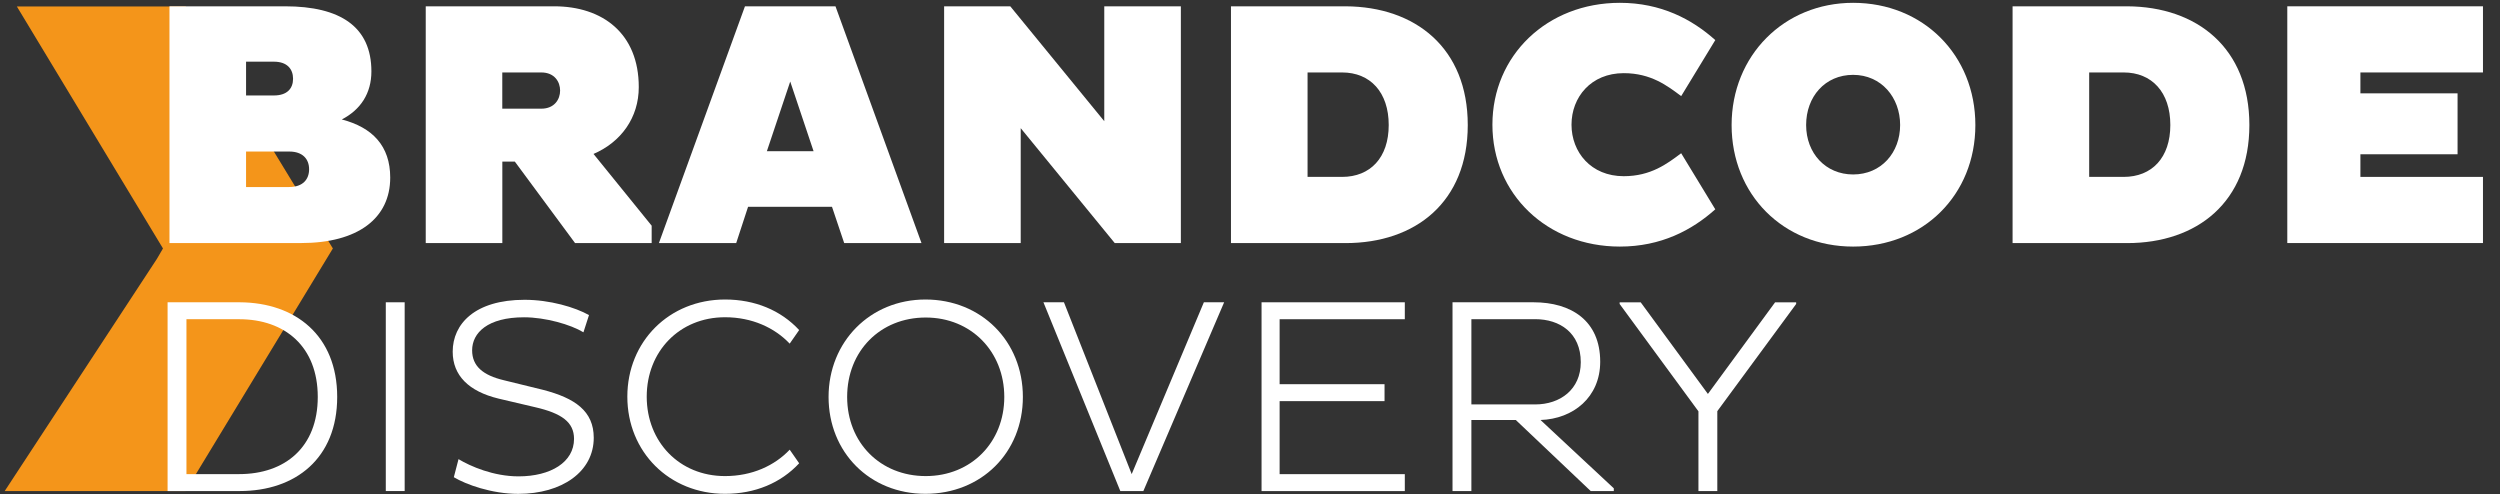 <?xml version="1.0" encoding="UTF-8"?> <svg xmlns="http://www.w3.org/2000/svg" id="Ebene_1" data-name="Ebene 1" viewBox="0 0 531.37 105"><rect x="0" y="0" width="531.37" height="105" fill="#333333" stroke="none"/><defs><style> .cls-1 { fill: none; isolation: isolate; } .cls-2 { fill: #f4951a; } .cls-3 { fill: #fff; } </style></defs><g id="Brandcode_Discovery" data-name="Brandcode Discovery"><polygon class="cls-2" points="1 104.37 39.45 104.37 70.75 52.81 39.45 1.37 3.58 1.37 34.64 52.81 33.37 54.99 1 104.37"></polygon><g id="Gruppe_72190" data-name="Gruppe 72190"><g id="BRANDCODE_" data-name="BRANDCODE " class="cls-1"><g class="cls-1"><path class="cls-3" d="m36.02,1.34h24.57c11.77,0,18.35,4.37,18.35,13.84,0,4.66-2.29,8.14-6.29,10.21,6.51,1.7,10.29,5.62,10.29,12.36,0,8.66-6.88,13.91-18.95,13.91h-27.97V1.34Zm22.2,18.95c2.81,0,4.07-1.48,4.07-3.55s-1.26-3.63-4.07-3.63h-5.92v7.18h5.92Zm3.26,19.46c2.89,0,4.22-1.63,4.22-3.77s-1.33-3.77-4.22-3.77h-9.18v7.55h9.18Z"></path><path class="cls-3" d="m90.48,1.34h27.31c10.29,0,17.98,5.77,17.98,17.17,0,6.51-3.77,11.69-9.62,14.21l12.36,15.25v3.7h-16.28l-12.8-17.32h-2.66v17.32h-16.28V1.34Zm16.28,21.76h8.29c2.81,0,4-2,4-3.85s-1.18-3.85-4-3.85h-8.29v7.7Z"></path><path class="cls-3" d="m158.34,1.34h19.24l18.28,50.32h-16.43l-2.59-7.7h-17.84l-2.52,7.7h-16.43L158.34,1.34Zm4.66,30.79h9.92l-4.96-14.8-4.96,14.8Z"></path><path class="cls-3" d="m216.95,27.24v24.42h-16.28V1.34h14.06l19.98,24.42V1.34h16.28v50.32h-14.06l-19.98-24.42Z"></path><path class="cls-3" d="m261.64,1.34h24.35c14.88.07,25.98,8.88,25.98,25.24s-11.1,25.09-25.98,25.09h-24.35V1.34Zm16.28,14.06v22.2h7.33c5.99,0,9.92-4.07,9.92-11.03s-3.92-11.17-9.92-11.17h-7.33Z"></path><path class="cls-3" d="m345.12,37.45c5.77,0,9.25-2.66,12.21-4.88l7.25,11.92c-4.96,4.44-11.54,7.92-20.28,7.92-15.47,0-27.09-11.17-27.09-25.9S328.83.6,344.3.6c8.73,0,15.32,3.48,20.28,7.92l-7.25,11.91c-2.96-2.22-6.44-4.88-12.21-4.88-6.96,0-11.1,5.11-11.1,10.95s4.14,10.95,11.1,10.95Z"></path><path class="cls-3" d="m393.88.6c14.88,0,25.98,11.1,25.98,25.98s-11.1,25.83-25.98,25.83-25.83-11.1-25.83-25.83S379.16.6,393.88.6Zm0,36.48c5.99,0,9.99-4.66,9.99-10.51s-4-10.66-9.99-10.66-9.99,4.66-9.99,10.66,4.14,10.51,9.99,10.51Z"></path><path class="cls-3" d="m427.77,1.34h24.35c14.88.07,25.98,8.88,25.98,25.24s-11.1,25.09-25.98,25.09h-24.35V1.34Zm16.28,14.06v22.2h7.33c6,0,9.92-4.07,9.92-11.03s-3.92-11.17-9.92-11.17h-7.33Z"></path><path class="cls-3" d="m486.16,51.66V1.34h41.59v14.06h-26.05v4.44h20.65v12.95h-20.65v4.81h26.05v14.06h-41.59Z"></path></g></g><g id="Insights" class="cls-1"><g class="cls-1"><path class="cls-3" d="m35.62,64.25h15.34c11.86.06,20.71,7.08,20.71,20.12s-8.85,20-20.71,20h-15.34v-40.12Zm4.01,3.6v32.92h11.21c9.74,0,16.7-5.72,16.7-16.4s-6.96-16.52-16.7-16.52h-11.21Z"></path><path class="cls-3" d="m82,64.25h4.01v40.12h-4.01v-40.12Z"></path><path class="cls-3" d="m97.46,97.59c2.54,1.53,7.43,3.66,12.75,3.66,6.84,0,11.8-3.01,11.8-7.97,0-3.54-2.6-5.43-8.26-6.73l-7.79-1.83c-6.31-1.53-9.74-4.9-9.74-9.97,0-5.9,4.72-11.03,15.28-11.03,5.37,0,10.74,1.59,13.69,3.25l-1.18,3.66c-2.71-1.65-8.08-3.19-12.63-3.19-7.73,0-11.03,3.3-11.03,7.02,0,3.36,2.3,5.31,6.79,6.37l8.2,2.01c6.9,1.77,10.86,4.54,10.86,10.21,0,7.2-6.73,11.92-16.05,11.92-5.66,0-11.15-2.01-13.69-3.54l1-3.84Z"></path><path class="cls-3" d="m154.1,101.19c5.78,0,10.56-2.24,13.75-5.61l2.01,2.89c-3.89,4.19-9.38,6.49-15.75,6.49-11.86,0-20.77-8.91-20.77-20.65s8.91-20.65,20.77-20.65c6.37,0,11.86,2.3,15.75,6.49l-2.01,2.89c-3.19-3.36-7.97-5.61-13.75-5.61-9.68,0-16.64,7.26-16.64,16.88s6.96,16.88,16.64,16.88Z"></path><path class="cls-3" d="m196.7,63.66c11.86,0,20.71,8.85,20.71,20.71s-8.85,20.59-20.71,20.59-20.59-8.85-20.59-20.59,8.85-20.71,20.59-20.71Zm.06,37.53c9.68,0,16.7-7.2,16.7-16.82s-7.02-16.88-16.7-16.88-16.7,7.14-16.7,16.88,7.08,16.82,16.7,16.82Z"></path><path class="cls-3" d="m221.77,64.25h4.37l14.4,36.52,15.34-36.52h4.31l-17.17,40.12h-4.9l-16.34-40.12Z"></path><path class="cls-3" d="m268.14,104.37v-40.12h30.45v3.6h-26.61v13.81h22.3v3.6h-22.3v15.52h26.61v3.6h-30.45Z"></path><path class="cls-3" d="m308.73,64.25h17.23c7.97,0,14.16,3.89,14.16,12.63,0,7.55-5.72,12.16-12.69,12.39l15.58,14.52v.59h-4.9l-15.93-15.11h-9.44v15.11h-4.01v-40.12Zm4.01,3.6v18.11h13.57c5.31,0,9.68-3.19,9.68-8.97,0-6.25-4.48-9.15-9.68-9.15h-13.57Z"></path><path class="cls-3" d="m361.01,87.44l-16.76-22.83v-.35h4.48l14.28,19.47,14.28-19.47h4.48v.35l-16.76,22.78v16.99h-4.01v-16.93Z"></path></g></g></g></g></svg> 